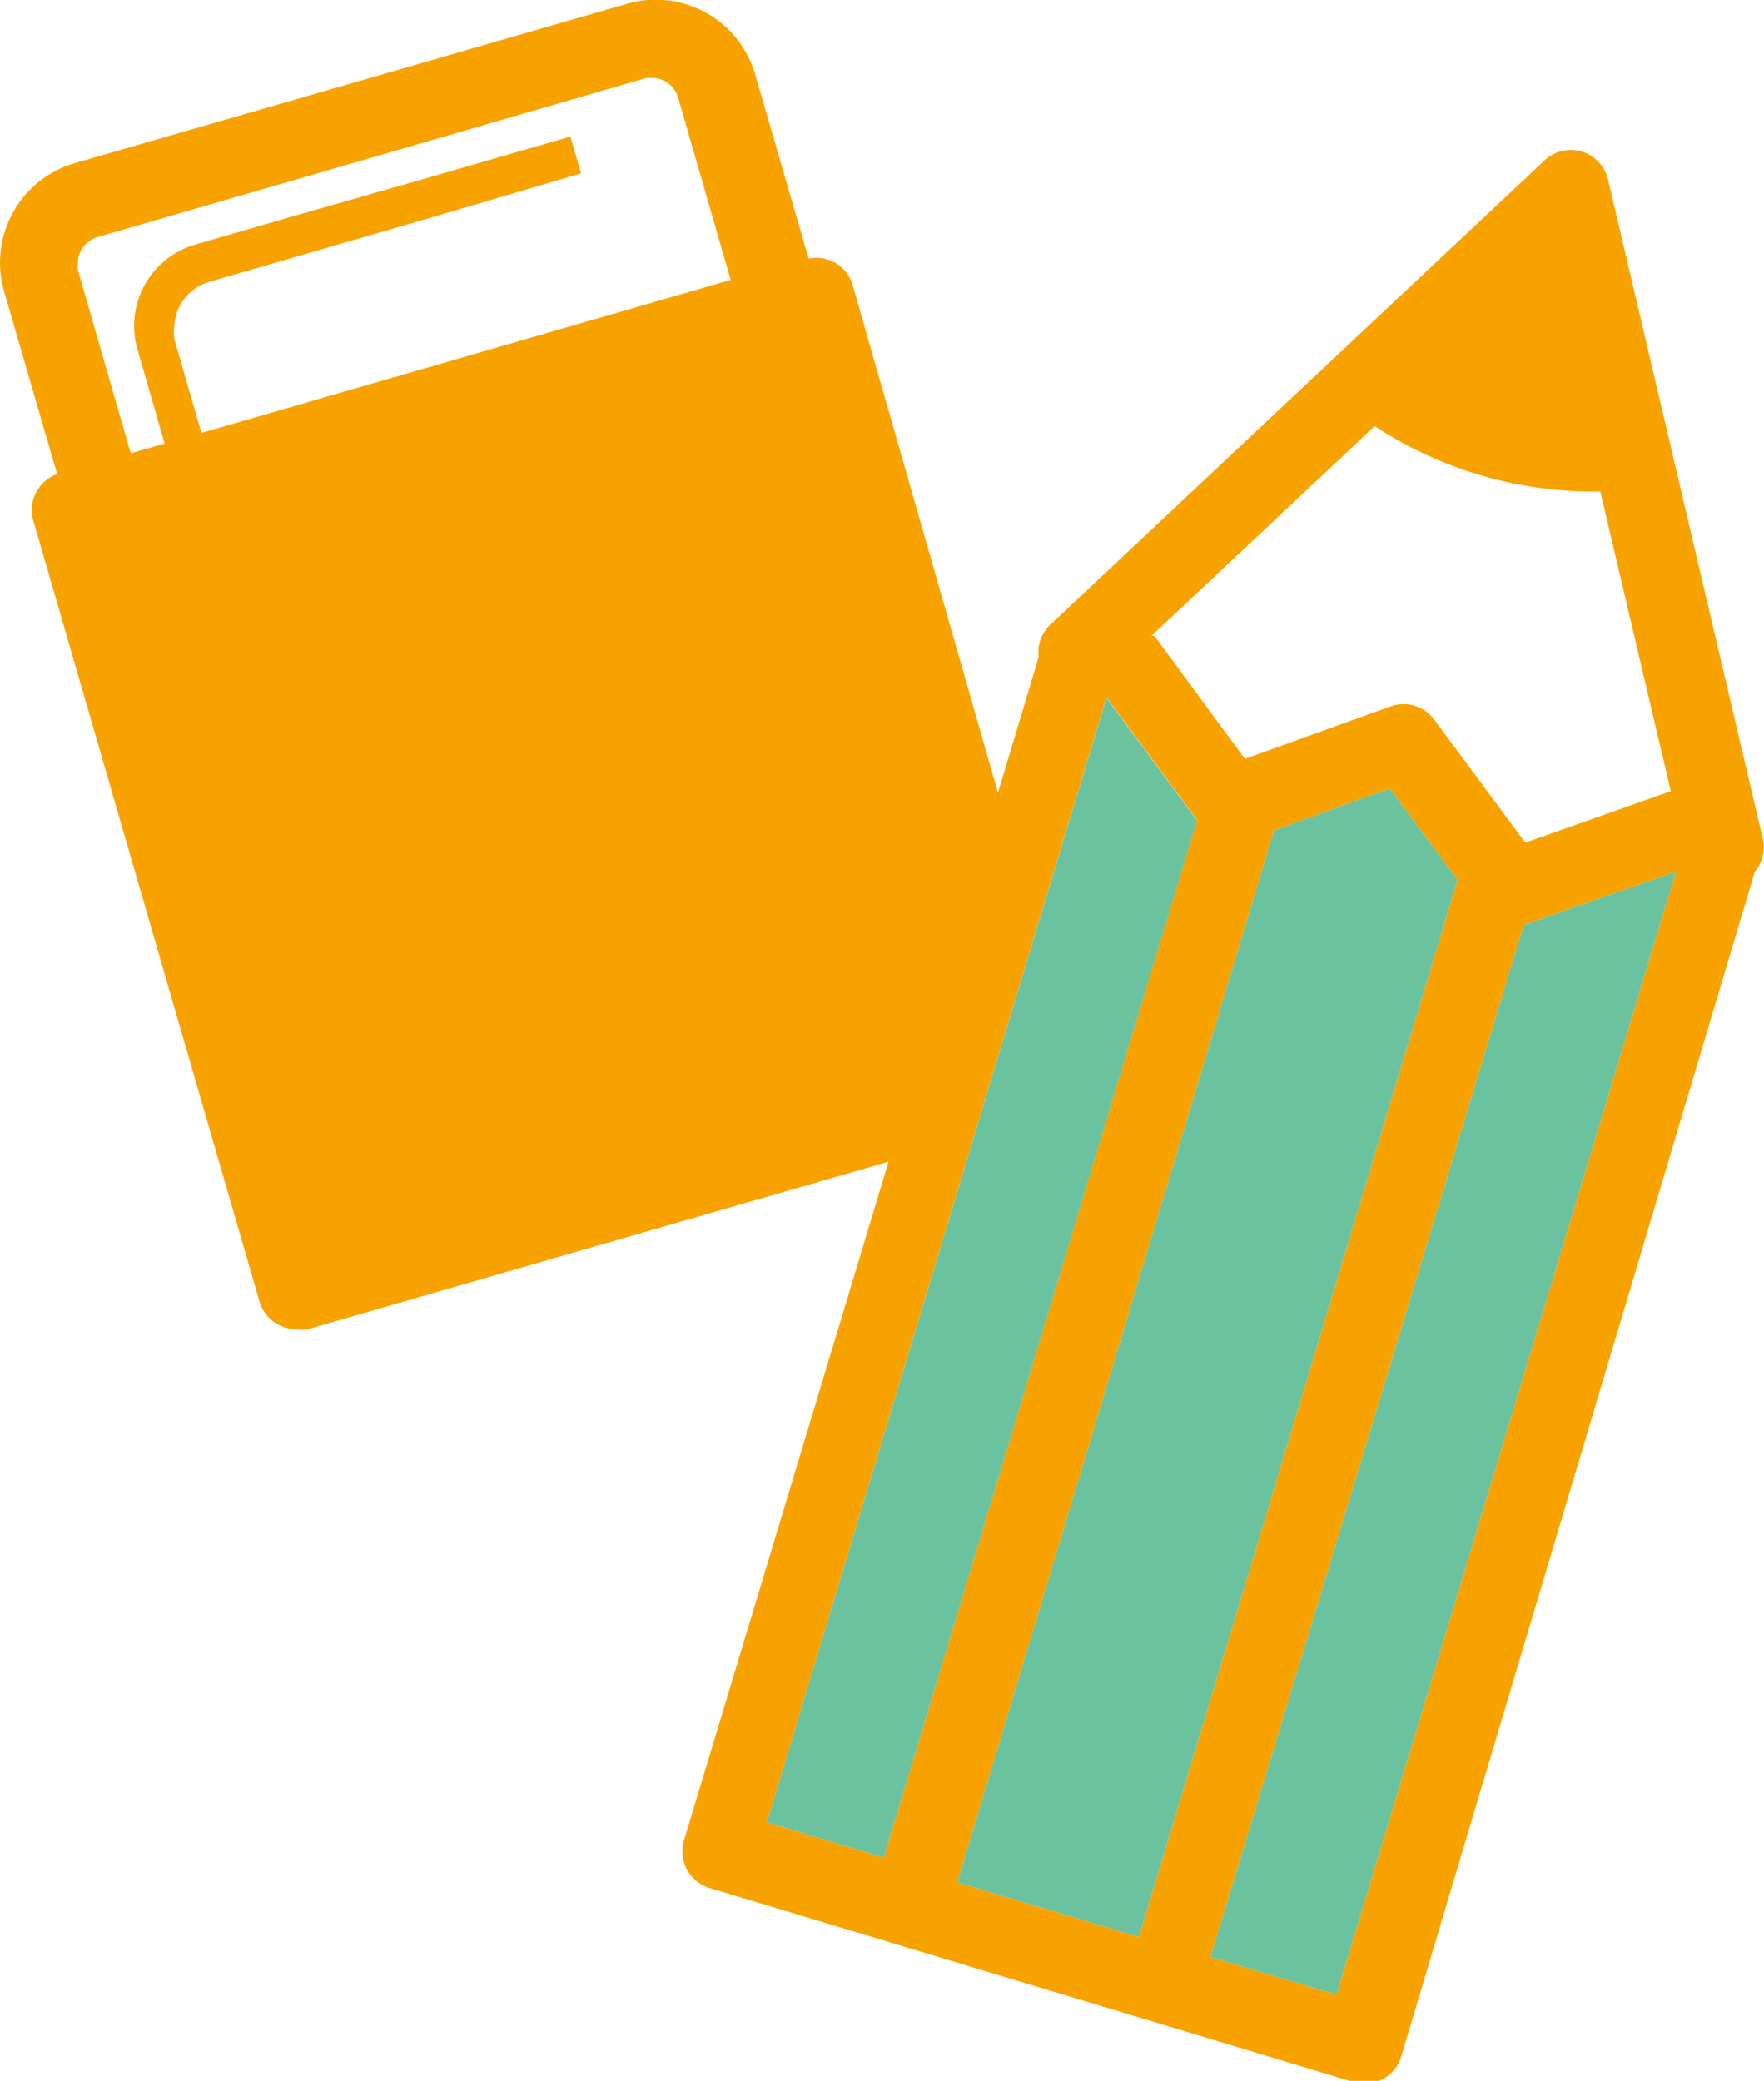 <svg id="レイヤー_1" data-name="レイヤー 1" xmlns="http://www.w3.org/2000/svg" viewBox="0 0 36.43 42.97"><defs><style>.cls-1{fill:#f8a200;}.cls-2{fill:#6ac29f;}</style></defs><title>icon_suparuta</title><path class="cls-1" d="M36.41,17.34,33.21,3.71a.8.8,0,0,0-.54-.58.79.79,0,0,0-.77.18L21.69,12.9a.79.79,0,0,0-.24.67l-.84,2.8-3-10.48a.78.78,0,0,0-.91-.55l-1.1-3.79A2.14,2.14,0,0,0,12.91.09L1.54,3.37A2.14,2.14,0,0,0,.08,6l1.1,3.79a.79.79,0,0,0-.48,1L5.36,26.88a.8.8,0,0,0,.38.47.81.81,0,0,0,.39.1.79.79,0,0,0,.22,0l12-3.46-4.22,14a.79.79,0,0,0,.53,1l13.28,4a.79.79,0,0,0,1-.53L36.24,18A.79.79,0,0,0,36.41,17.34ZM4.16,8.94,3.6,7a.94.94,0,0,1,0-.26,1,1,0,0,1,.69-.91l2-.58,2.59-.75L12,3.58l-.22-.76-3.15.91L6,4.48,4,5.06A1.75,1.75,0,0,0,2.77,6.74a1.79,1.79,0,0,0,.07.48L3.4,9.16l-.7.2L1.61,5.58a.66.66,0,0,1,0-.15A.56.56,0,0,1,2,4.9L13.35,1.61l.15,0A.56.56,0,0,1,14,2l1.09,3.78Zm22.15,8.21,2.39-.87,1.4,1.89L23.52,40l-3.75-1.13Zm5.19.25-1.88-2.54a.79.79,0,0,0-.91-.27l-3,1.08-1.87-2.54-.06,0,4.61-4.33a8.25,8.25,0,0,0,4.66,1.35l1.46,6.21h-.07Zm-8.65-3,1.87,2.53L18.25,38.36l-2.41-.73ZM27.6,41.19,25,40.41,31.47,19.1h0L34.61,18Z"/><path class="cls-2" d="M26.31,17.15l2.39-.87,1.4,1.89L23.52,40l-3.75-1.13Zm-3.46-2.74,1.87,2.53L18.25,38.36l-2.41-.73ZM27.6,41.19,25,40.41,31.47,19.1h0L34.61,18Z"/></svg>